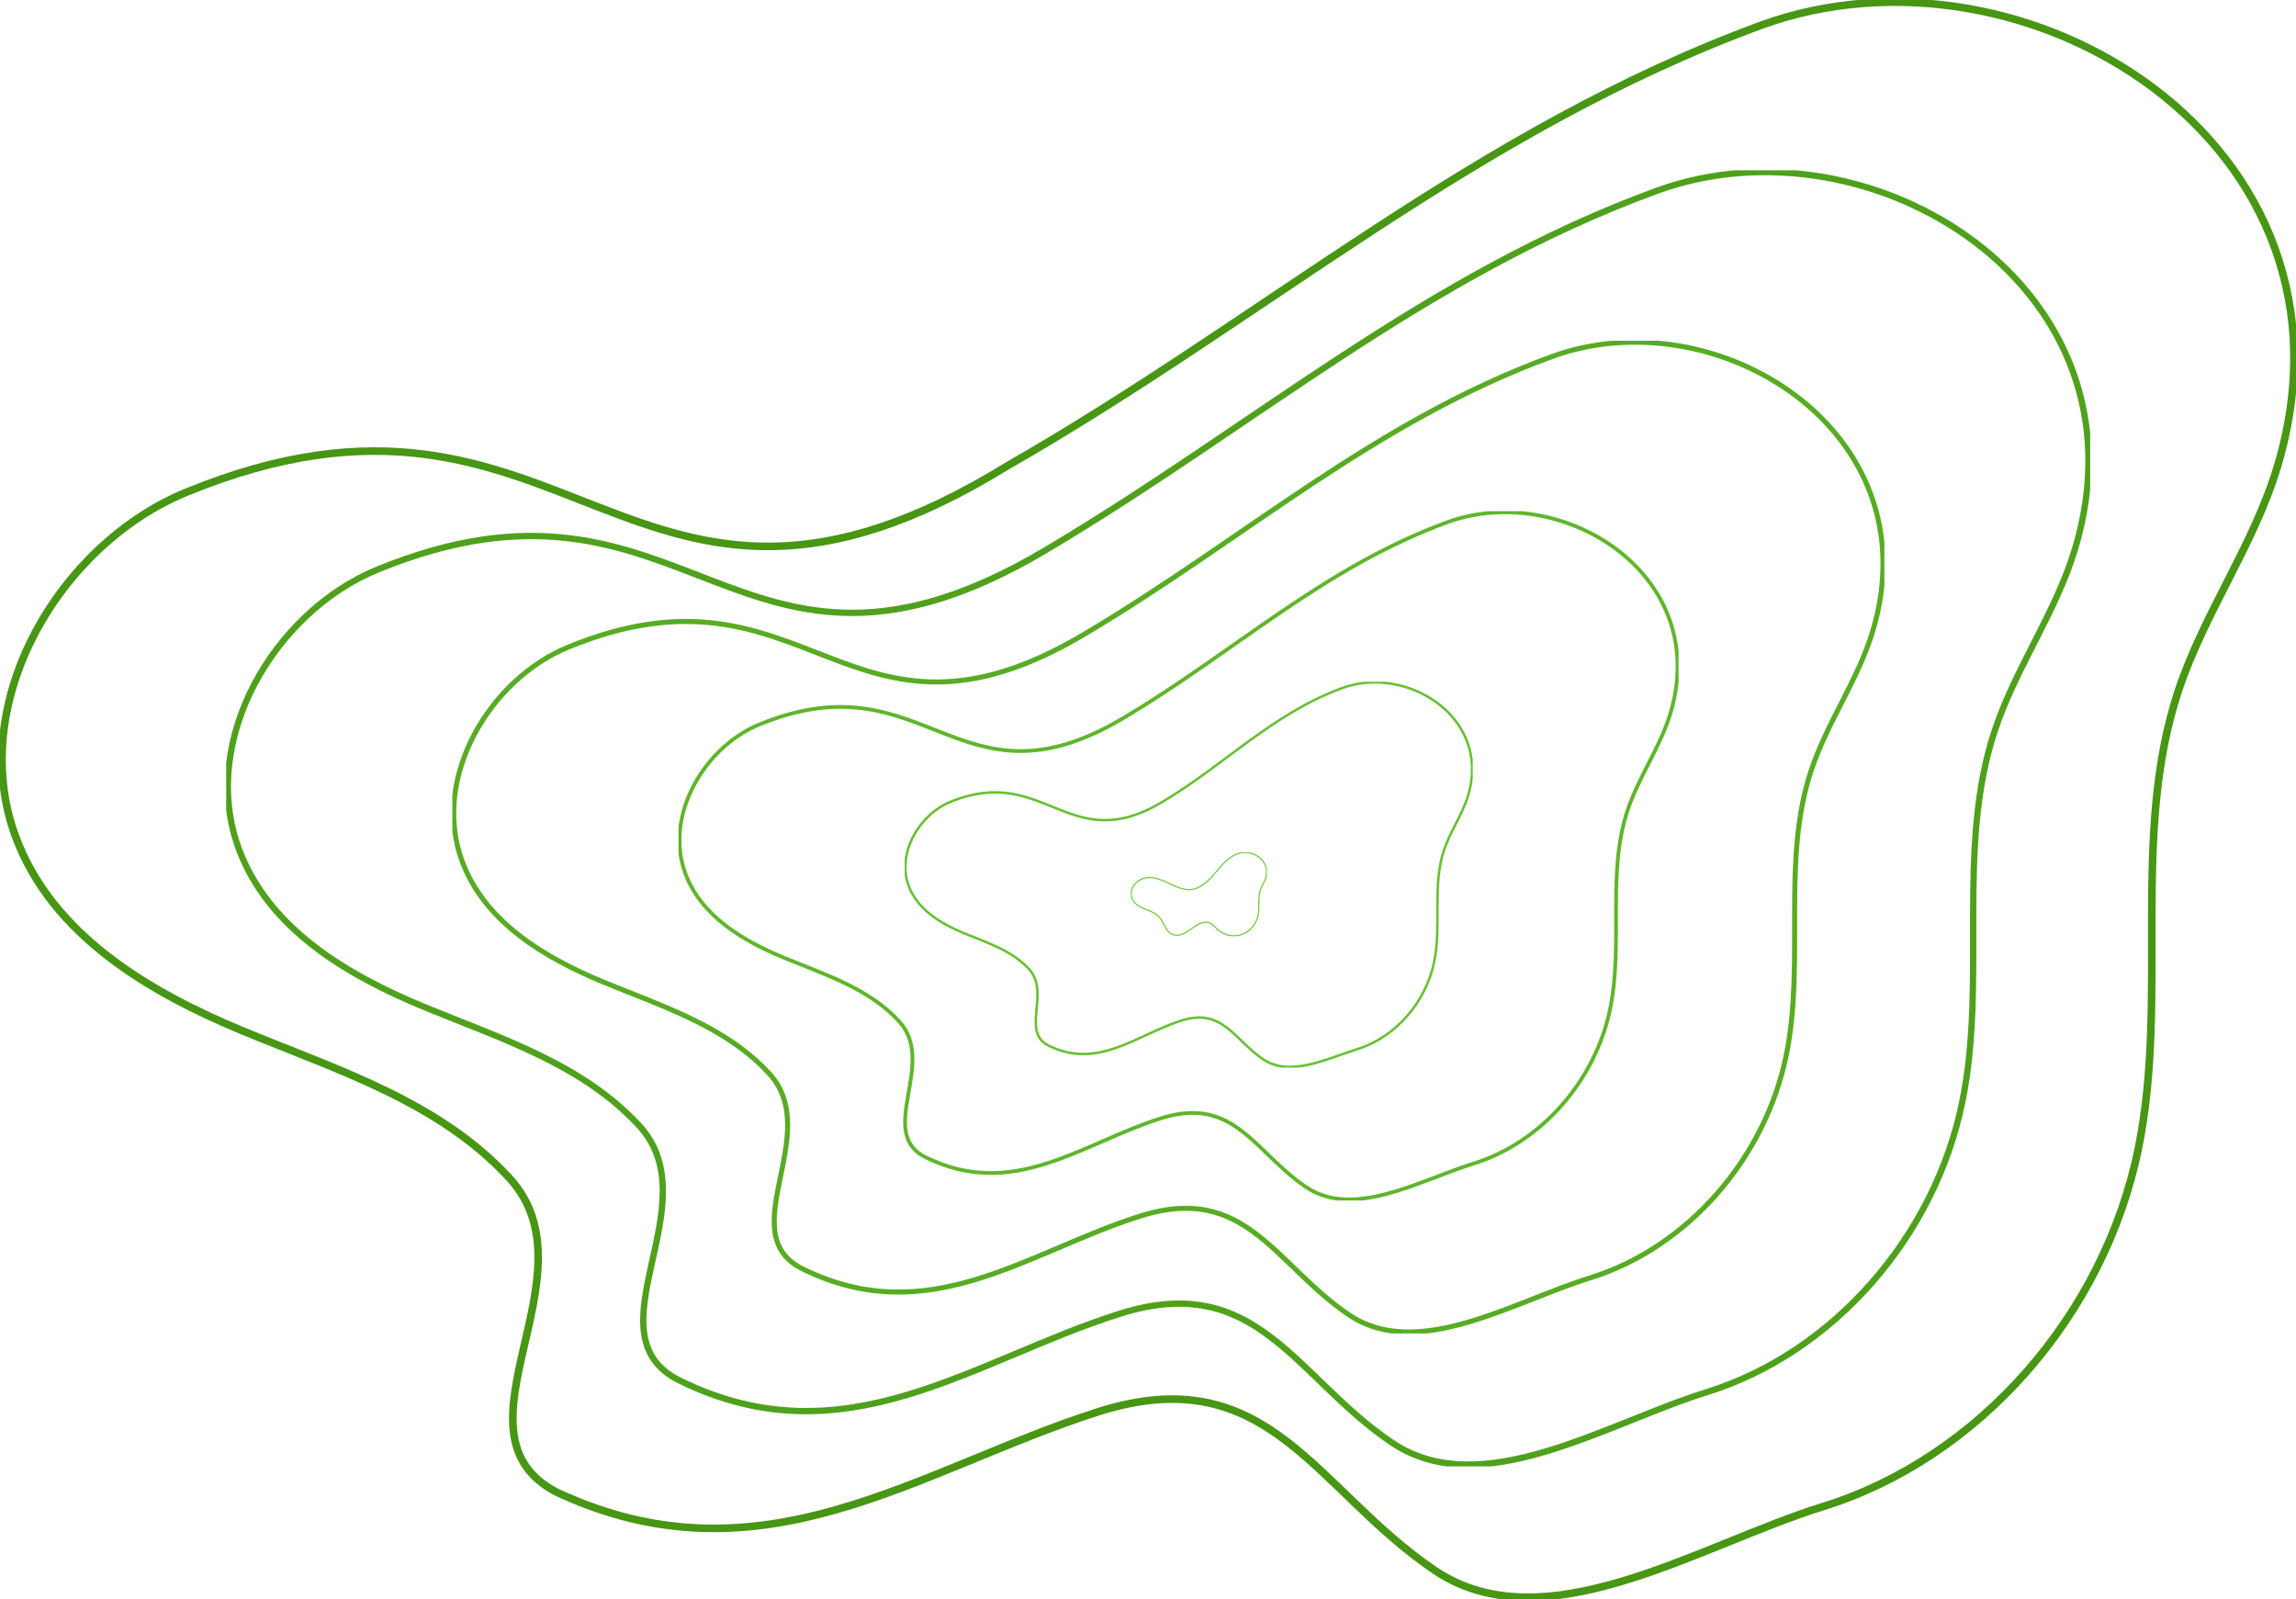 <svg xmlns="http://www.w3.org/2000/svg" xmlns:xlink="http://www.w3.org/1999/xlink" width="1380.505" height="961.598" viewBox="0 0 1380.505 961.598">
  <defs>
    <clipPath id="clip-path">
      <rect id="Retângulo_14" data-name="Retângulo 14" width="1380.505" height="961.598" fill="none"/>
    </clipPath>
    <clipPath id="clip-path-2">
      <rect id="Retângulo_13" data-name="Retângulo 13" width="1380.505" height="961.596" fill="none"/>
    </clipPath>
    <clipPath id="clip-path-4">
      <rect id="Retângulo_8" data-name="Retângulo 8" width="1120.764" height="779.278" fill="none"/>
    </clipPath>
    <clipPath id="clip-path-5">
      <rect id="Retângulo_9" data-name="Retângulo 9" width="861.033" height="596.84" fill="none"/>
    </clipPath>
    <clipPath id="clip-path-6">
      <rect id="Retângulo_10" data-name="Retângulo 10" width="601.296" height="414.413" fill="none"/>
    </clipPath>
    <clipPath id="clip-path-7">
      <rect id="Retângulo_11" data-name="Retângulo 11" width="341.558" height="232.027" fill="none"/>
    </clipPath>
    <clipPath id="clip-path-8">
      <rect id="Retângulo_12" data-name="Retângulo 12" width="81.826" height="50.492" fill="none"/>
    </clipPath>
  </defs>
  <g id="Grupo_24" data-name="Grupo 24" transform="translate(-326.809 -173.43)">
    <g id="Grupo_23" data-name="Grupo 23" transform="translate(326.809 173.43)" clip-path="url(#clip-path)">
      <g id="Grupo_22" data-name="Grupo 22" transform="translate(0 0.002)">
        <g id="Grupo_21" data-name="Grupo 21">
          <g id="Grupo_20" data-name="Grupo 20" clip-path="url(#clip-path-2)">
            <g id="Grupo_4" data-name="Grupo 4">
              <g id="Grupo_3" data-name="Grupo 3">
                <g id="Grupo_2" data-name="Grupo 2" clip-path="url(#clip-path-2)">
                  <path id="Caminho_10" data-name="Caminho 10" d="M1370.421,281.407c-14.2,47.335-43.982,87.991-59.553,134.844-29,87.255-5.685,184.684-24.054,275.085-20.408,100.436-95.866,186.262-189.355,215.373C1021.713,930.3,929.821,989.865,863.6,945.053c-71.615-48.462-99.678-127.447-201.632-95.431C552.685,884.461,459.21,955.858,335.786,898.149c-68.722-35.64,24.849-130.758-28.386-188.785-42.216-46.014-103.433-65-159.977-88.382S32.013,563.15,10.227,503.411c-29.363-80.516,26.64-175.222,102.942-206.483,232.068-95.08,265.242,124.662,493.457-15.764C762.566,191.884,888.4,79.246,1060.438,16,1218.54-41.311,1428.63,87.354,1370.421,281.407Z" transform="translate(-1.063 -0.995)" fill="none" stroke="#479614" stroke-miterlimit="10" stroke-width="4.567"/>
                </g>
              </g>
            </g>
            <g id="Grupo_7" data-name="Grupo 7" transform="translate(135.99 102.373)">
              <g id="Grupo_6" data-name="Grupo 6">
                <g id="Grupo_5" data-name="Grupo 5" clip-path="url(#clip-path-4)">
                  <path id="Caminho_11" data-name="Caminho 11" d="M792.513,870.072c-88.679,28.059-165.406,89.046-264.593,40.162C471.657,882.5,546.86,804.2,503.689,757.14c-34.234-37.315-83.877-52.715-129.732-71.672s-93.59-46.9-111.257-95.344C238.888,524.83,284.3,448.03,346.179,422.68c188.193-77.105,215.176,99.088,401.889-11.771,125.384-74.445,227.883-165.073,367.5-216.042,128.116-46.769,298.582,57.86,251.378,215.225-11.515,38.386-35.667,71.356-48.294,109.351-23.515,70.758-4.61,149.767-19.506,223.077-16.549,81.448-77.741,151.047-153.555,174.655C1084.166,936.3,1009.725,983.8,956.024,947.46,897.949,908.161,875.14,843.928,792.513,870.072Z" transform="translate(-255.243 -182.568)" fill="none" stroke="#4fa11c" stroke-miterlimit="10" stroke-width="3.798"/>
                </g>
              </g>
            </g>
            <g id="Grupo_10" data-name="Grupo 10" transform="translate(271.979 204.869)">
              <g id="Grupo_9" data-name="Grupo 9">
                <g id="Grupo_8" data-name="Grupo 8" clip-path="url(#clip-path-5)">
                  <path id="Caminho_12" data-name="Caminho 12" d="M923.057,890.616c-68,21.517-126.939,69.284-203,31.8-43.146-21.265,13.03-81.316-20.076-117.4-26.253-28.615-64.323-40.425-99.487-54.963s-71.771-35.964-85.319-73.115c-18.26-50.072,16.567-108.967,64.017-128.407,144.318-59.129,167.137,77.236,310.321-7.777,96.153-57.089,174.123-127.837,281.191-166.924,98.248-35.866,228.971,44.371,192.773,165.048-8.83,29.437-27.352,54.719-37.035,83.857-18.033,54.262-3.535,114.851-14.958,171.07-12.691,62.459-59.617,115.833-117.756,133.937-47.106,14.668-104.1,50.094-145.277,22.226C1003.912,919.825,986.421,870.568,923.057,890.616Z" transform="translate(-509.423 -364.361)" fill="none" stroke="#57ac23" stroke-miterlimit="10" stroke-width="3.029"/>
                </g>
              </g>
            </g>
            <g id="Grupo_13" data-name="Grupo 13" transform="translate(407.969 307.366)">
              <g id="Grupo_12" data-name="Grupo 12">
                <g id="Grupo_11" data-name="Grupo 11" clip-path="url(#clip-path-6)">
                  <path id="Caminho_13" data-name="Caminho 13" d="M1053.6,911.16c-47.33,14.976-88.473,49.523-141.412,23.432-30.029-14.8,7.12-56.6-15.921-81.71-18.272-19.916-44.768-28.136-69.242-38.254s-49.952-25.031-59.381-50.887c-12.709-34.849,11.53-75.839,44.555-89.37,100.444-41.153,119.1,55.384,218.752-3.784,66.921-39.733,120.363-90.6,194.881-117.805,68.379-24.962,159.361,30.881,134.167,114.871-6.146,20.487-19.037,38.084-25.776,58.363-12.551,37.766-2.46,79.935-10.411,119.063-8.833,43.47-41.493,80.618-81.957,93.218-32.785,10.209-72.325,33.564-100.986,14.169C1109.875,931.49,1097.7,897.207,1053.6,911.16Z" transform="translate(-763.603 -546.153)" fill="none" stroke="#5fb62b" stroke-miterlimit="10" stroke-width="2.26"/>
                </g>
              </g>
            </g>
            <g id="Grupo_16" data-name="Grupo 16" transform="translate(543.96 409.862)">
              <g id="Grupo_15" data-name="Grupo 15">
                <g id="Grupo_14" data-name="Grupo 14" clip-path="url(#clip-path-7)">
                  <path id="Caminho_14" data-name="Caminho 14" d="M1184.144,931.7c-26.656,8.434-50.006,29.761-79.822,15.067-16.912-8.335,1.21-31.873-11.767-46.018-10.29-11.216-25.213-15.845-39-21.544s-28.133-14.1-33.443-28.659c-7.158-19.627,6.494-42.712,25.094-50.333,56.569-23.177,71.06,33.533,127.183.21,37.689-22.377,66.6-53.367,108.571-68.687,38.51-14.059,89.752,17.392,75.562,64.695-3.461,11.538-10.721,21.448-14.516,32.869-7.069,21.269-1.386,45.019-5.864,67.055-4.974,24.483-23.368,45.4-46.157,52.5-18.464,5.75-40.552,17.033-56.694,6.11C1215.838,943.154,1208.982,923.846,1184.144,931.7Z" transform="translate(-1017.784 -727.943)" fill="none" stroke="#67c132" stroke-miterlimit="10" stroke-width="1.49"/>
                </g>
              </g>
            </g>
            <g id="Grupo_19" data-name="Grupo 19" transform="translate(679.945 512.365)">
              <g id="Grupo_18" data-name="Grupo 18">
                <g id="Grupo_17" data-name="Grupo 17" clip-path="url(#clip-path-8)">
                  <path id="Caminho_15" data-name="Caminho 15" d="M1353.052,925.219c-.777,2.589-2.406,4.813-3.257,7.376-1.586,4.773-.311,10.1-1.316,15.047a15.748,15.748,0,0,1-10.358,11.781,14.621,14.621,0,0,1-12.4-1.95c-3.917-2.651-5.452-6.971-11.029-5.22-5.979,1.906-11.48,9.858-18.231,6.7-3.76-1.949-4.7-7.153-7.613-10.327-2.309-2.517-5.658-3.555-8.751-4.834s-6.312-3.163-7.5-6.431c-1.606-4.4,1.457-9.585,5.631-11.3,12.694-5.2,23.132,11.884,35.615,4.2,8.53-4.884,12.85-16.11,22.261-19.569C1344.744,907.566,1356.236,914.6,1353.052,925.219Z" transform="translate(-1271.96 -909.747)" fill="none" stroke="#6fcc3a" stroke-miterlimit="10" stroke-width="0.721"/>
                </g>
              </g>
            </g>
          </g>
        </g>
      </g>
    </g>
  </g>
</svg>
